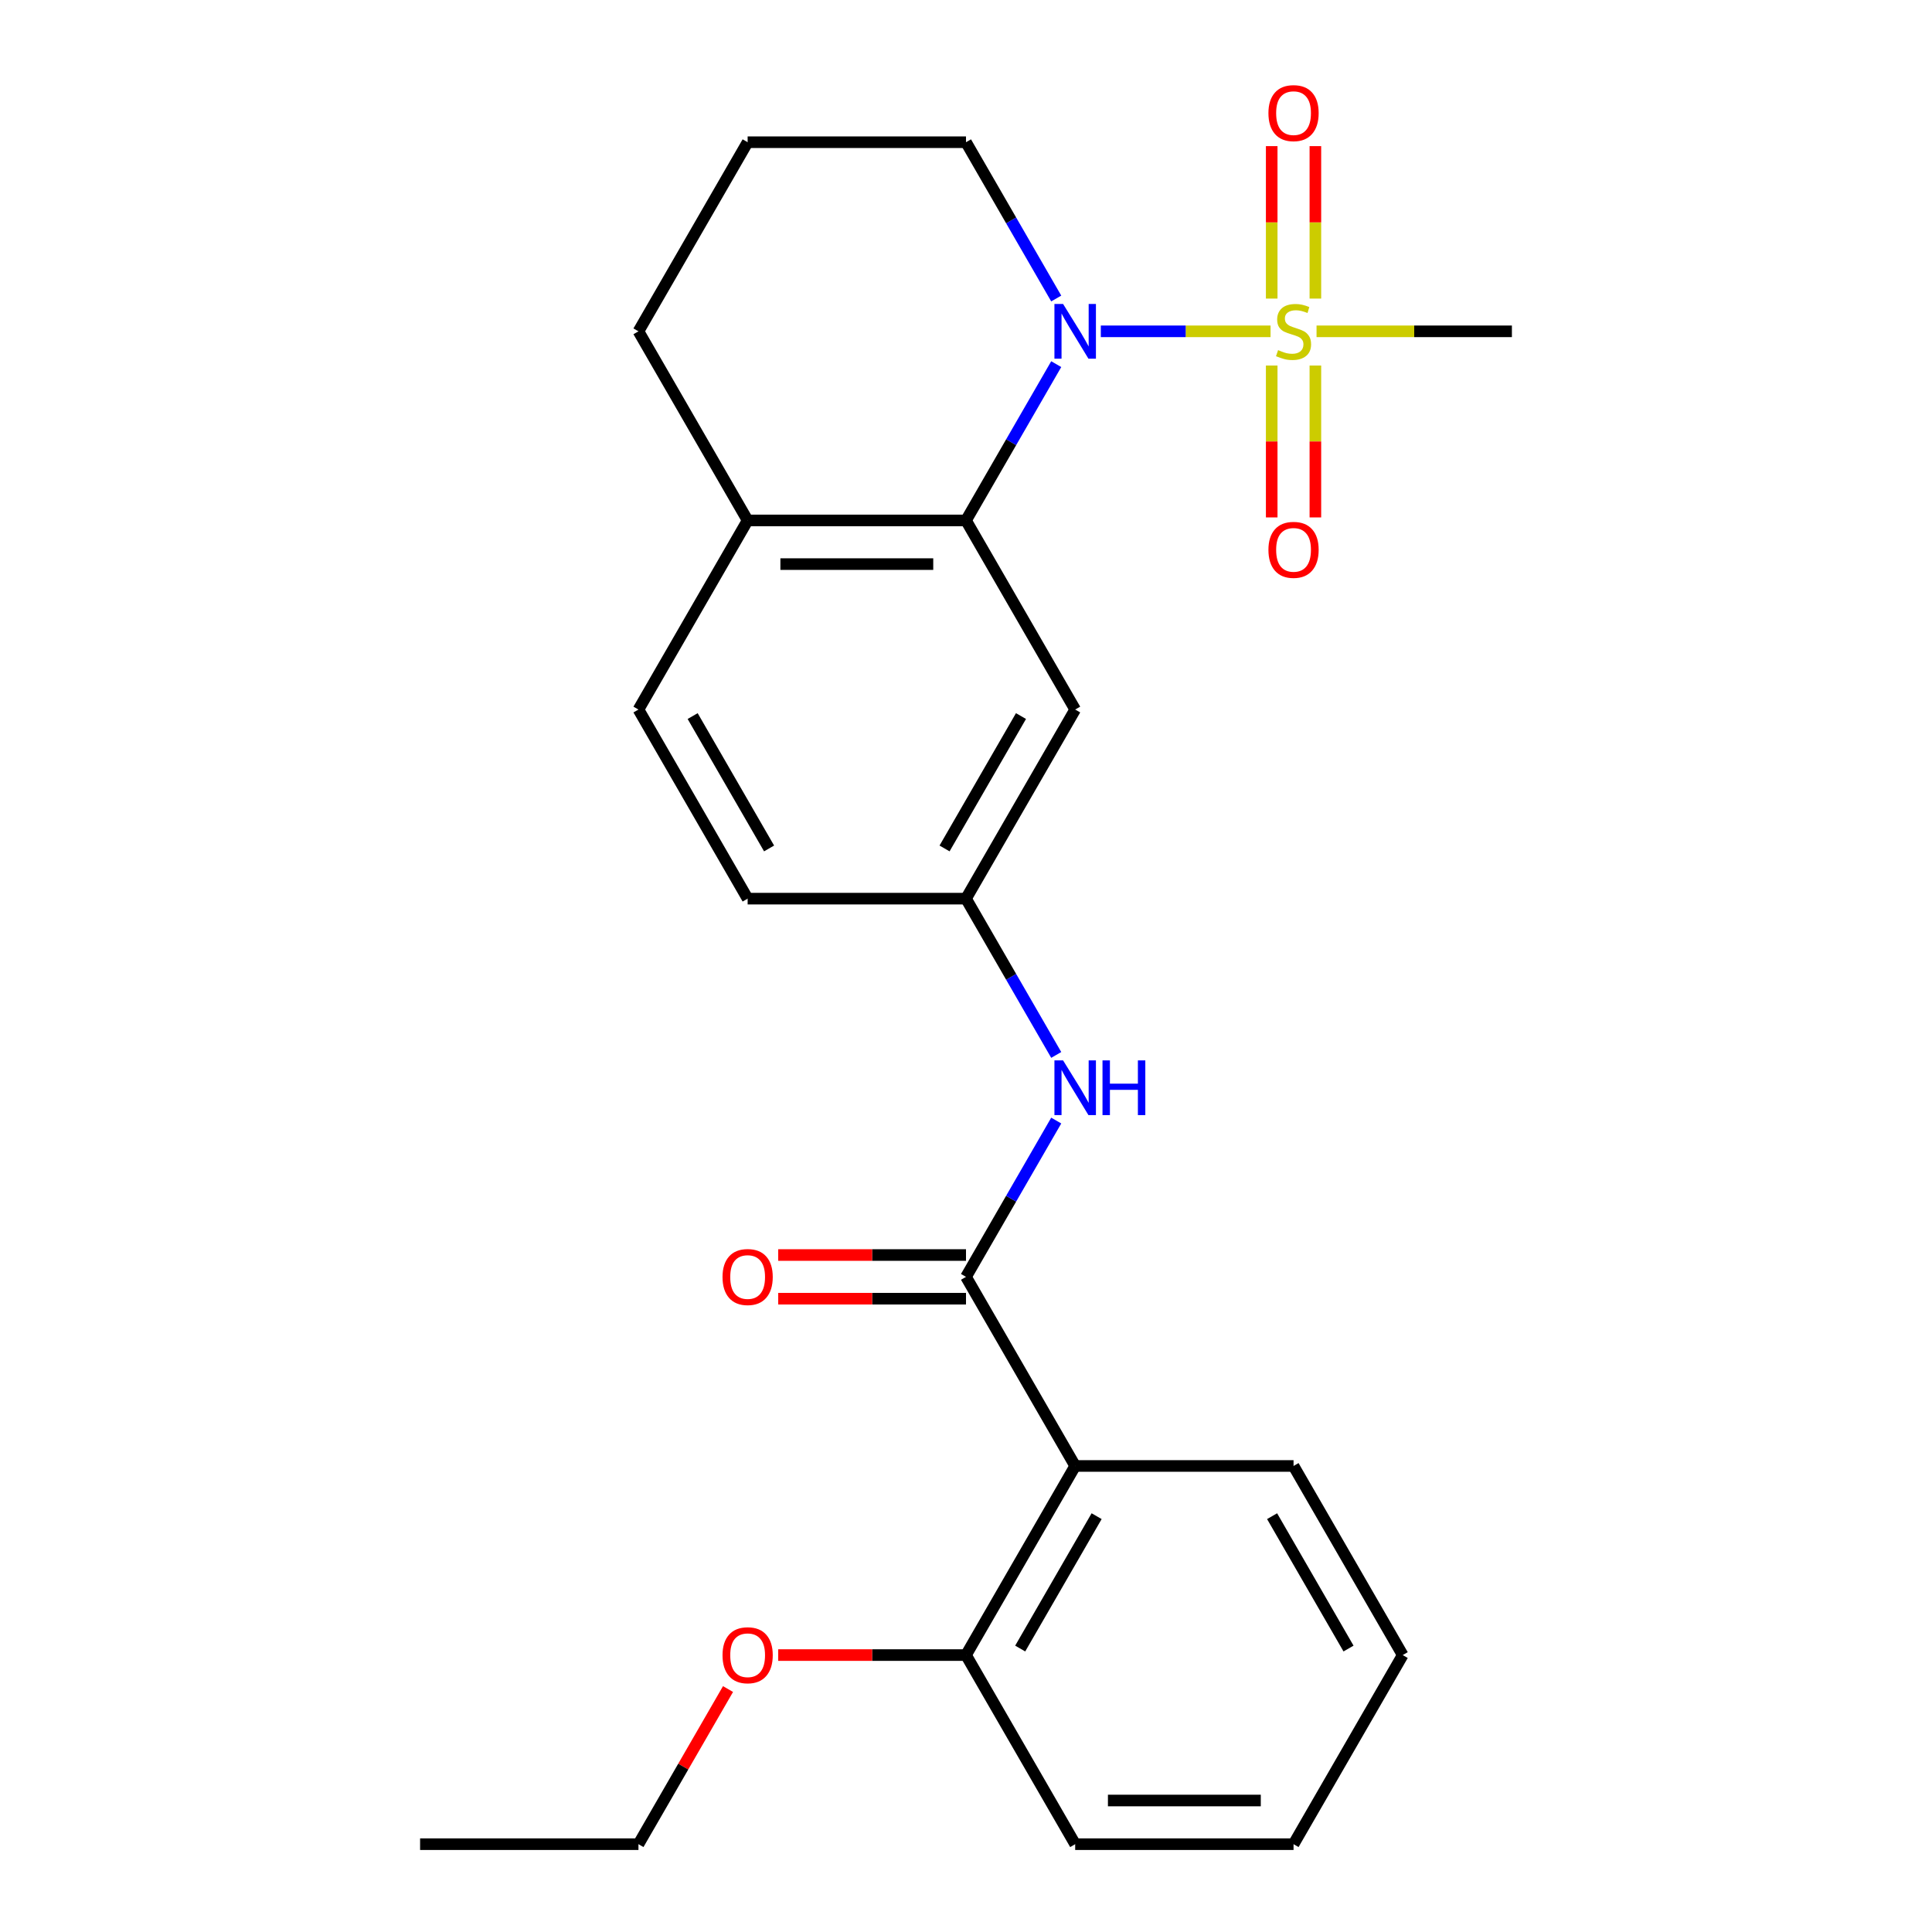 <?xml version='1.0' encoding='iso-8859-1'?>
<svg version='1.1' baseProfile='full'
              xmlns='http://www.w3.org/2000/svg'
                      xmlns:rdkit='http://www.rdkit.org/xml'
                      xmlns:xlink='http://www.w3.org/1999/xlink'
                  xml:space='preserve'
width='1000px' height='1000px' viewBox='0 0 1000 1000'>
<!-- END OF HEADER -->
<rect style='opacity:1.0;fill:#FFFFFF;stroke:none' width='1000' height='1000' x='0' y='0'> </rect>
<path class='bond-0' d='M 657.63,171.494 L 613.705,171.494' style='fill:none;fill-rule:evenodd;stroke:#CCCC00;stroke-width:6px;stroke-linecap:butt;stroke-linejoin:miter;stroke-opacity:1' />
<path class='bond-0' d='M 613.705,171.494 L 569.78,171.494' style='fill:none;fill-rule:evenodd;stroke:#0000FF;stroke-width:6px;stroke-linecap:butt;stroke-linejoin:miter;stroke-opacity:1' />
<path class='bond-6' d='M 658.233,189.199 L 658.233,228.507' style='fill:none;fill-rule:evenodd;stroke:#CCCC00;stroke-width:6px;stroke-linecap:butt;stroke-linejoin:miter;stroke-opacity:1' />
<path class='bond-6' d='M 658.233,228.507 L 658.233,267.815' style='fill:none;fill-rule:evenodd;stroke:#FF0000;stroke-width:6px;stroke-linecap:butt;stroke-linejoin:miter;stroke-opacity:1' />
<path class='bond-6' d='M 680.838,189.199 L 680.838,228.507' style='fill:none;fill-rule:evenodd;stroke:#CCCC00;stroke-width:6px;stroke-linecap:butt;stroke-linejoin:miter;stroke-opacity:1' />
<path class='bond-6' d='M 680.838,228.507 L 680.838,267.815' style='fill:none;fill-rule:evenodd;stroke:#FF0000;stroke-width:6px;stroke-linecap:butt;stroke-linejoin:miter;stroke-opacity:1' />
<path class='bond-7' d='M 680.838,154.548 L 680.838,115.09' style='fill:none;fill-rule:evenodd;stroke:#CCCC00;stroke-width:6px;stroke-linecap:butt;stroke-linejoin:miter;stroke-opacity:1' />
<path class='bond-7' d='M 680.838,115.09 L 680.838,75.632' style='fill:none;fill-rule:evenodd;stroke:#FF0000;stroke-width:6px;stroke-linecap:butt;stroke-linejoin:miter;stroke-opacity:1' />
<path class='bond-7' d='M 658.233,154.548 L 658.233,115.09' style='fill:none;fill-rule:evenodd;stroke:#CCCC00;stroke-width:6px;stroke-linecap:butt;stroke-linejoin:miter;stroke-opacity:1' />
<path class='bond-7' d='M 658.233,115.09 L 658.233,75.632' style='fill:none;fill-rule:evenodd;stroke:#FF0000;stroke-width:6px;stroke-linecap:butt;stroke-linejoin:miter;stroke-opacity:1' />
<path class='bond-13' d='M 681.441,171.494 L 732,171.494' style='fill:none;fill-rule:evenodd;stroke:#CCCC00;stroke-width:6px;stroke-linecap:butt;stroke-linejoin:miter;stroke-opacity:1' />
<path class='bond-13' d='M 732,171.494 L 782.559,171.494' style='fill:none;fill-rule:evenodd;stroke:#000000;stroke-width:6px;stroke-linecap:butt;stroke-linejoin:miter;stroke-opacity:1' />
<path class='bond-1' d='M 546.705,188.479 L 523.353,228.927' style='fill:none;fill-rule:evenodd;stroke:#0000FF;stroke-width:6px;stroke-linecap:butt;stroke-linejoin:miter;stroke-opacity:1' />
<path class='bond-1' d='M 523.353,228.927 L 500,269.375' style='fill:none;fill-rule:evenodd;stroke:#000000;stroke-width:6px;stroke-linecap:butt;stroke-linejoin:miter;stroke-opacity:1' />
<path class='bond-14' d='M 546.705,154.508 L 523.353,114.06' style='fill:none;fill-rule:evenodd;stroke:#0000FF;stroke-width:6px;stroke-linecap:butt;stroke-linejoin:miter;stroke-opacity:1' />
<path class='bond-14' d='M 523.353,114.06 L 500,73.612' style='fill:none;fill-rule:evenodd;stroke:#000000;stroke-width:6px;stroke-linecap:butt;stroke-linejoin:miter;stroke-opacity:1' />
<path class='bond-5' d='M 500,269.375 L 556.512,367.257' style='fill:none;fill-rule:evenodd;stroke:#000000;stroke-width:6px;stroke-linecap:butt;stroke-linejoin:miter;stroke-opacity:1' />
<path class='bond-9' d='M 500,269.375 L 386.976,269.375' style='fill:none;fill-rule:evenodd;stroke:#000000;stroke-width:6px;stroke-linecap:butt;stroke-linejoin:miter;stroke-opacity:1' />
<path class='bond-9' d='M 483.046,291.98 L 403.93,291.98' style='fill:none;fill-rule:evenodd;stroke:#000000;stroke-width:6px;stroke-linecap:butt;stroke-linejoin:miter;stroke-opacity:1' />
<path class='bond-2' d='M 500,660.901 L 523.353,620.453' style='fill:none;fill-rule:evenodd;stroke:#000000;stroke-width:6px;stroke-linecap:butt;stroke-linejoin:miter;stroke-opacity:1' />
<path class='bond-2' d='M 523.353,620.453 L 546.705,580.005' style='fill:none;fill-rule:evenodd;stroke:#0000FF;stroke-width:6px;stroke-linecap:butt;stroke-linejoin:miter;stroke-opacity:1' />
<path class='bond-3' d='M 500,660.901 L 556.512,758.783' style='fill:none;fill-rule:evenodd;stroke:#000000;stroke-width:6px;stroke-linecap:butt;stroke-linejoin:miter;stroke-opacity:1' />
<path class='bond-10' d='M 500,649.599 L 451.401,649.599' style='fill:none;fill-rule:evenodd;stroke:#000000;stroke-width:6px;stroke-linecap:butt;stroke-linejoin:miter;stroke-opacity:1' />
<path class='bond-10' d='M 451.401,649.599 L 402.802,649.599' style='fill:none;fill-rule:evenodd;stroke:#FF0000;stroke-width:6px;stroke-linecap:butt;stroke-linejoin:miter;stroke-opacity:1' />
<path class='bond-10' d='M 500,672.203 L 451.401,672.203' style='fill:none;fill-rule:evenodd;stroke:#000000;stroke-width:6px;stroke-linecap:butt;stroke-linejoin:miter;stroke-opacity:1' />
<path class='bond-10' d='M 451.401,672.203 L 402.802,672.203' style='fill:none;fill-rule:evenodd;stroke:#FF0000;stroke-width:6px;stroke-linecap:butt;stroke-linejoin:miter;stroke-opacity:1' />
<path class='bond-11' d='M 556.512,758.783 L 500,856.664' style='fill:none;fill-rule:evenodd;stroke:#000000;stroke-width:6px;stroke-linecap:butt;stroke-linejoin:miter;stroke-opacity:1' />
<path class='bond-11' d='M 567.611,784.767 L 528.053,853.284' style='fill:none;fill-rule:evenodd;stroke:#000000;stroke-width:6px;stroke-linecap:butt;stroke-linejoin:miter;stroke-opacity:1' />
<path class='bond-16' d='M 556.512,758.783 L 669.536,758.783' style='fill:none;fill-rule:evenodd;stroke:#000000;stroke-width:6px;stroke-linecap:butt;stroke-linejoin:miter;stroke-opacity:1' />
<path class='bond-4' d='M 546.705,546.034 L 523.353,505.586' style='fill:none;fill-rule:evenodd;stroke:#0000FF;stroke-width:6px;stroke-linecap:butt;stroke-linejoin:miter;stroke-opacity:1' />
<path class='bond-4' d='M 523.353,505.586 L 500,465.138' style='fill:none;fill-rule:evenodd;stroke:#000000;stroke-width:6px;stroke-linecap:butt;stroke-linejoin:miter;stroke-opacity:1' />
<path class='bond-8' d='M 556.512,367.257 L 500,465.138' style='fill:none;fill-rule:evenodd;stroke:#000000;stroke-width:6px;stroke-linecap:butt;stroke-linejoin:miter;stroke-opacity:1' />
<path class='bond-8' d='M 528.459,370.637 L 488.9,439.154' style='fill:none;fill-rule:evenodd;stroke:#000000;stroke-width:6px;stroke-linecap:butt;stroke-linejoin:miter;stroke-opacity:1' />
<path class='bond-26' d='M 500,465.138 L 386.976,465.138' style='fill:none;fill-rule:evenodd;stroke:#000000;stroke-width:6px;stroke-linecap:butt;stroke-linejoin:miter;stroke-opacity:1' />
<path class='bond-12' d='M 386.976,269.375 L 330.464,367.257' style='fill:none;fill-rule:evenodd;stroke:#000000;stroke-width:6px;stroke-linecap:butt;stroke-linejoin:miter;stroke-opacity:1' />
<path class='bond-25' d='M 386.976,269.375 L 330.464,171.494' style='fill:none;fill-rule:evenodd;stroke:#000000;stroke-width:6px;stroke-linecap:butt;stroke-linejoin:miter;stroke-opacity:1' />
<path class='bond-17' d='M 500,856.664 L 451.401,856.664' style='fill:none;fill-rule:evenodd;stroke:#000000;stroke-width:6px;stroke-linecap:butt;stroke-linejoin:miter;stroke-opacity:1' />
<path class='bond-17' d='M 451.401,856.664 L 402.802,856.664' style='fill:none;fill-rule:evenodd;stroke:#FF0000;stroke-width:6px;stroke-linecap:butt;stroke-linejoin:miter;stroke-opacity:1' />
<path class='bond-20' d='M 500,856.664 L 556.512,954.545' style='fill:none;fill-rule:evenodd;stroke:#000000;stroke-width:6px;stroke-linecap:butt;stroke-linejoin:miter;stroke-opacity:1' />
<path class='bond-15' d='M 330.464,367.257 L 386.976,465.138' style='fill:none;fill-rule:evenodd;stroke:#000000;stroke-width:6px;stroke-linecap:butt;stroke-linejoin:miter;stroke-opacity:1' />
<path class='bond-15' d='M 358.517,370.637 L 398.076,439.154' style='fill:none;fill-rule:evenodd;stroke:#000000;stroke-width:6px;stroke-linecap:butt;stroke-linejoin:miter;stroke-opacity:1' />
<path class='bond-18' d='M 500,73.612 L 386.976,73.612' style='fill:none;fill-rule:evenodd;stroke:#000000;stroke-width:6px;stroke-linecap:butt;stroke-linejoin:miter;stroke-opacity:1' />
<path class='bond-22' d='M 669.536,758.783 L 726.048,856.664' style='fill:none;fill-rule:evenodd;stroke:#000000;stroke-width:6px;stroke-linecap:butt;stroke-linejoin:miter;stroke-opacity:1' />
<path class='bond-22' d='M 658.436,784.767 L 697.994,853.284' style='fill:none;fill-rule:evenodd;stroke:#000000;stroke-width:6px;stroke-linecap:butt;stroke-linejoin:miter;stroke-opacity:1' />
<path class='bond-21' d='M 376.823,874.25 L 353.644,914.398' style='fill:none;fill-rule:evenodd;stroke:#FF0000;stroke-width:6px;stroke-linecap:butt;stroke-linejoin:miter;stroke-opacity:1' />
<path class='bond-21' d='M 353.644,914.398 L 330.464,954.545' style='fill:none;fill-rule:evenodd;stroke:#000000;stroke-width:6px;stroke-linecap:butt;stroke-linejoin:miter;stroke-opacity:1' />
<path class='bond-19' d='M 386.976,73.612 L 330.464,171.494' style='fill:none;fill-rule:evenodd;stroke:#000000;stroke-width:6px;stroke-linecap:butt;stroke-linejoin:miter;stroke-opacity:1' />
<path class='bond-27' d='M 556.512,954.545 L 669.536,954.545' style='fill:none;fill-rule:evenodd;stroke:#000000;stroke-width:6px;stroke-linecap:butt;stroke-linejoin:miter;stroke-opacity:1' />
<path class='bond-27' d='M 573.465,931.941 L 652.582,931.941' style='fill:none;fill-rule:evenodd;stroke:#000000;stroke-width:6px;stroke-linecap:butt;stroke-linejoin:miter;stroke-opacity:1' />
<path class='bond-23' d='M 330.464,954.545 L 217.441,954.545' style='fill:none;fill-rule:evenodd;stroke:#000000;stroke-width:6px;stroke-linecap:butt;stroke-linejoin:miter;stroke-opacity:1' />
<path class='bond-24' d='M 726.048,856.664 L 669.536,954.545' style='fill:none;fill-rule:evenodd;stroke:#000000;stroke-width:6px;stroke-linecap:butt;stroke-linejoin:miter;stroke-opacity:1' />
<path  class='atom-0' d='M 661.536 181.214
Q 661.856 181.334, 663.176 181.894
Q 664.496 182.454, 665.936 182.814
Q 667.416 183.134, 668.856 183.134
Q 671.536 183.134, 673.096 181.854
Q 674.656 180.534, 674.656 178.254
Q 674.656 176.694, 673.856 175.734
Q 673.096 174.774, 671.896 174.254
Q 670.696 173.734, 668.696 173.134
Q 666.176 172.374, 664.656 171.654
Q 663.176 170.934, 662.096 169.414
Q 661.056 167.894, 661.056 165.334
Q 661.056 161.774, 663.456 159.574
Q 665.896 157.374, 670.696 157.374
Q 673.976 157.374, 677.696 158.934
L 676.776 162.014
Q 673.376 160.614, 670.816 160.614
Q 668.056 160.614, 666.536 161.774
Q 665.016 162.894, 665.056 164.854
Q 665.056 166.374, 665.816 167.294
Q 666.616 168.214, 667.736 168.734
Q 668.896 169.254, 670.816 169.854
Q 673.376 170.654, 674.896 171.454
Q 676.416 172.254, 677.496 173.894
Q 678.616 175.494, 678.616 178.254
Q 678.616 182.174, 675.976 184.294
Q 673.376 186.374, 669.016 186.374
Q 666.496 186.374, 664.576 185.814
Q 662.696 185.294, 660.456 184.374
L 661.536 181.214
' fill='#CCCC00'/>
<path  class='atom-1' d='M 550.252 157.334
L 559.532 172.334
Q 560.452 173.814, 561.932 176.494
Q 563.412 179.174, 563.492 179.334
L 563.492 157.334
L 567.252 157.334
L 567.252 185.654
L 563.372 185.654
L 553.412 169.254
Q 552.252 167.334, 551.012 165.134
Q 549.812 162.934, 549.452 162.254
L 549.452 185.654
L 545.772 185.654
L 545.772 157.334
L 550.252 157.334
' fill='#0000FF'/>
<path  class='atom-5' d='M 550.252 548.86
L 559.532 563.86
Q 560.452 565.34, 561.932 568.02
Q 563.412 570.7, 563.492 570.86
L 563.492 548.86
L 567.252 548.86
L 567.252 577.18
L 563.372 577.18
L 553.412 560.78
Q 552.252 558.86, 551.012 556.66
Q 549.812 554.46, 549.452 553.78
L 549.452 577.18
L 545.772 577.18
L 545.772 548.86
L 550.252 548.86
' fill='#0000FF'/>
<path  class='atom-5' d='M 570.652 548.86
L 574.492 548.86
L 574.492 560.9
L 588.972 560.9
L 588.972 548.86
L 592.812 548.86
L 592.812 577.18
L 588.972 577.18
L 588.972 564.1
L 574.492 564.1
L 574.492 577.18
L 570.652 577.18
L 570.652 548.86
' fill='#0000FF'/>
<path  class='atom-7' d='M 656.536 284.598
Q 656.536 277.798, 659.896 273.998
Q 663.256 270.198, 669.536 270.198
Q 675.816 270.198, 679.176 273.998
Q 682.536 277.798, 682.536 284.598
Q 682.536 291.478, 679.136 295.398
Q 675.736 299.278, 669.536 299.278
Q 663.296 299.278, 659.896 295.398
Q 656.536 291.518, 656.536 284.598
M 669.536 296.078
Q 673.856 296.078, 676.176 293.198
Q 678.536 290.278, 678.536 284.598
Q 678.536 279.038, 676.176 276.238
Q 673.856 273.398, 669.536 273.398
Q 665.216 273.398, 662.856 276.198
Q 660.536 278.998, 660.536 284.598
Q 660.536 290.318, 662.856 293.198
Q 665.216 296.078, 669.536 296.078
' fill='#FF0000'/>
<path  class='atom-8' d='M 656.536 58.55
Q 656.536 51.75, 659.896 47.95
Q 663.256 44.15, 669.536 44.15
Q 675.816 44.15, 679.176 47.95
Q 682.536 51.75, 682.536 58.55
Q 682.536 65.43, 679.136 69.35
Q 675.736 73.23, 669.536 73.23
Q 663.296 73.23, 659.896 69.35
Q 656.536 65.47, 656.536 58.55
M 669.536 70.03
Q 673.856 70.03, 676.176 67.15
Q 678.536 64.23, 678.536 58.55
Q 678.536 52.99, 676.176 50.19
Q 673.856 47.35, 669.536 47.35
Q 665.216 47.35, 662.856 50.15
Q 660.536 52.95, 660.536 58.55
Q 660.536 64.27, 662.856 67.15
Q 665.216 70.03, 669.536 70.03
' fill='#FF0000'/>
<path  class='atom-11' d='M 373.976 660.981
Q 373.976 654.181, 377.336 650.381
Q 380.696 646.581, 386.976 646.581
Q 393.256 646.581, 396.616 650.381
Q 399.976 654.181, 399.976 660.981
Q 399.976 667.861, 396.576 671.781
Q 393.176 675.661, 386.976 675.661
Q 380.736 675.661, 377.336 671.781
Q 373.976 667.901, 373.976 660.981
M 386.976 672.461
Q 391.296 672.461, 393.616 669.581
Q 395.976 666.661, 395.976 660.981
Q 395.976 655.421, 393.616 652.621
Q 391.296 649.781, 386.976 649.781
Q 382.656 649.781, 380.296 652.581
Q 377.976 655.381, 377.976 660.981
Q 377.976 666.701, 380.296 669.581
Q 382.656 672.461, 386.976 672.461
' fill='#FF0000'/>
<path  class='atom-18' d='M 373.976 856.744
Q 373.976 849.944, 377.336 846.144
Q 380.696 842.344, 386.976 842.344
Q 393.256 842.344, 396.616 846.144
Q 399.976 849.944, 399.976 856.744
Q 399.976 863.624, 396.576 867.544
Q 393.176 871.424, 386.976 871.424
Q 380.736 871.424, 377.336 867.544
Q 373.976 863.664, 373.976 856.744
M 386.976 868.224
Q 391.296 868.224, 393.616 865.344
Q 395.976 862.424, 395.976 856.744
Q 395.976 851.184, 393.616 848.384
Q 391.296 845.544, 386.976 845.544
Q 382.656 845.544, 380.296 848.344
Q 377.976 851.144, 377.976 856.744
Q 377.976 862.464, 380.296 865.344
Q 382.656 868.224, 386.976 868.224
' fill='#FF0000'/>
</svg>
